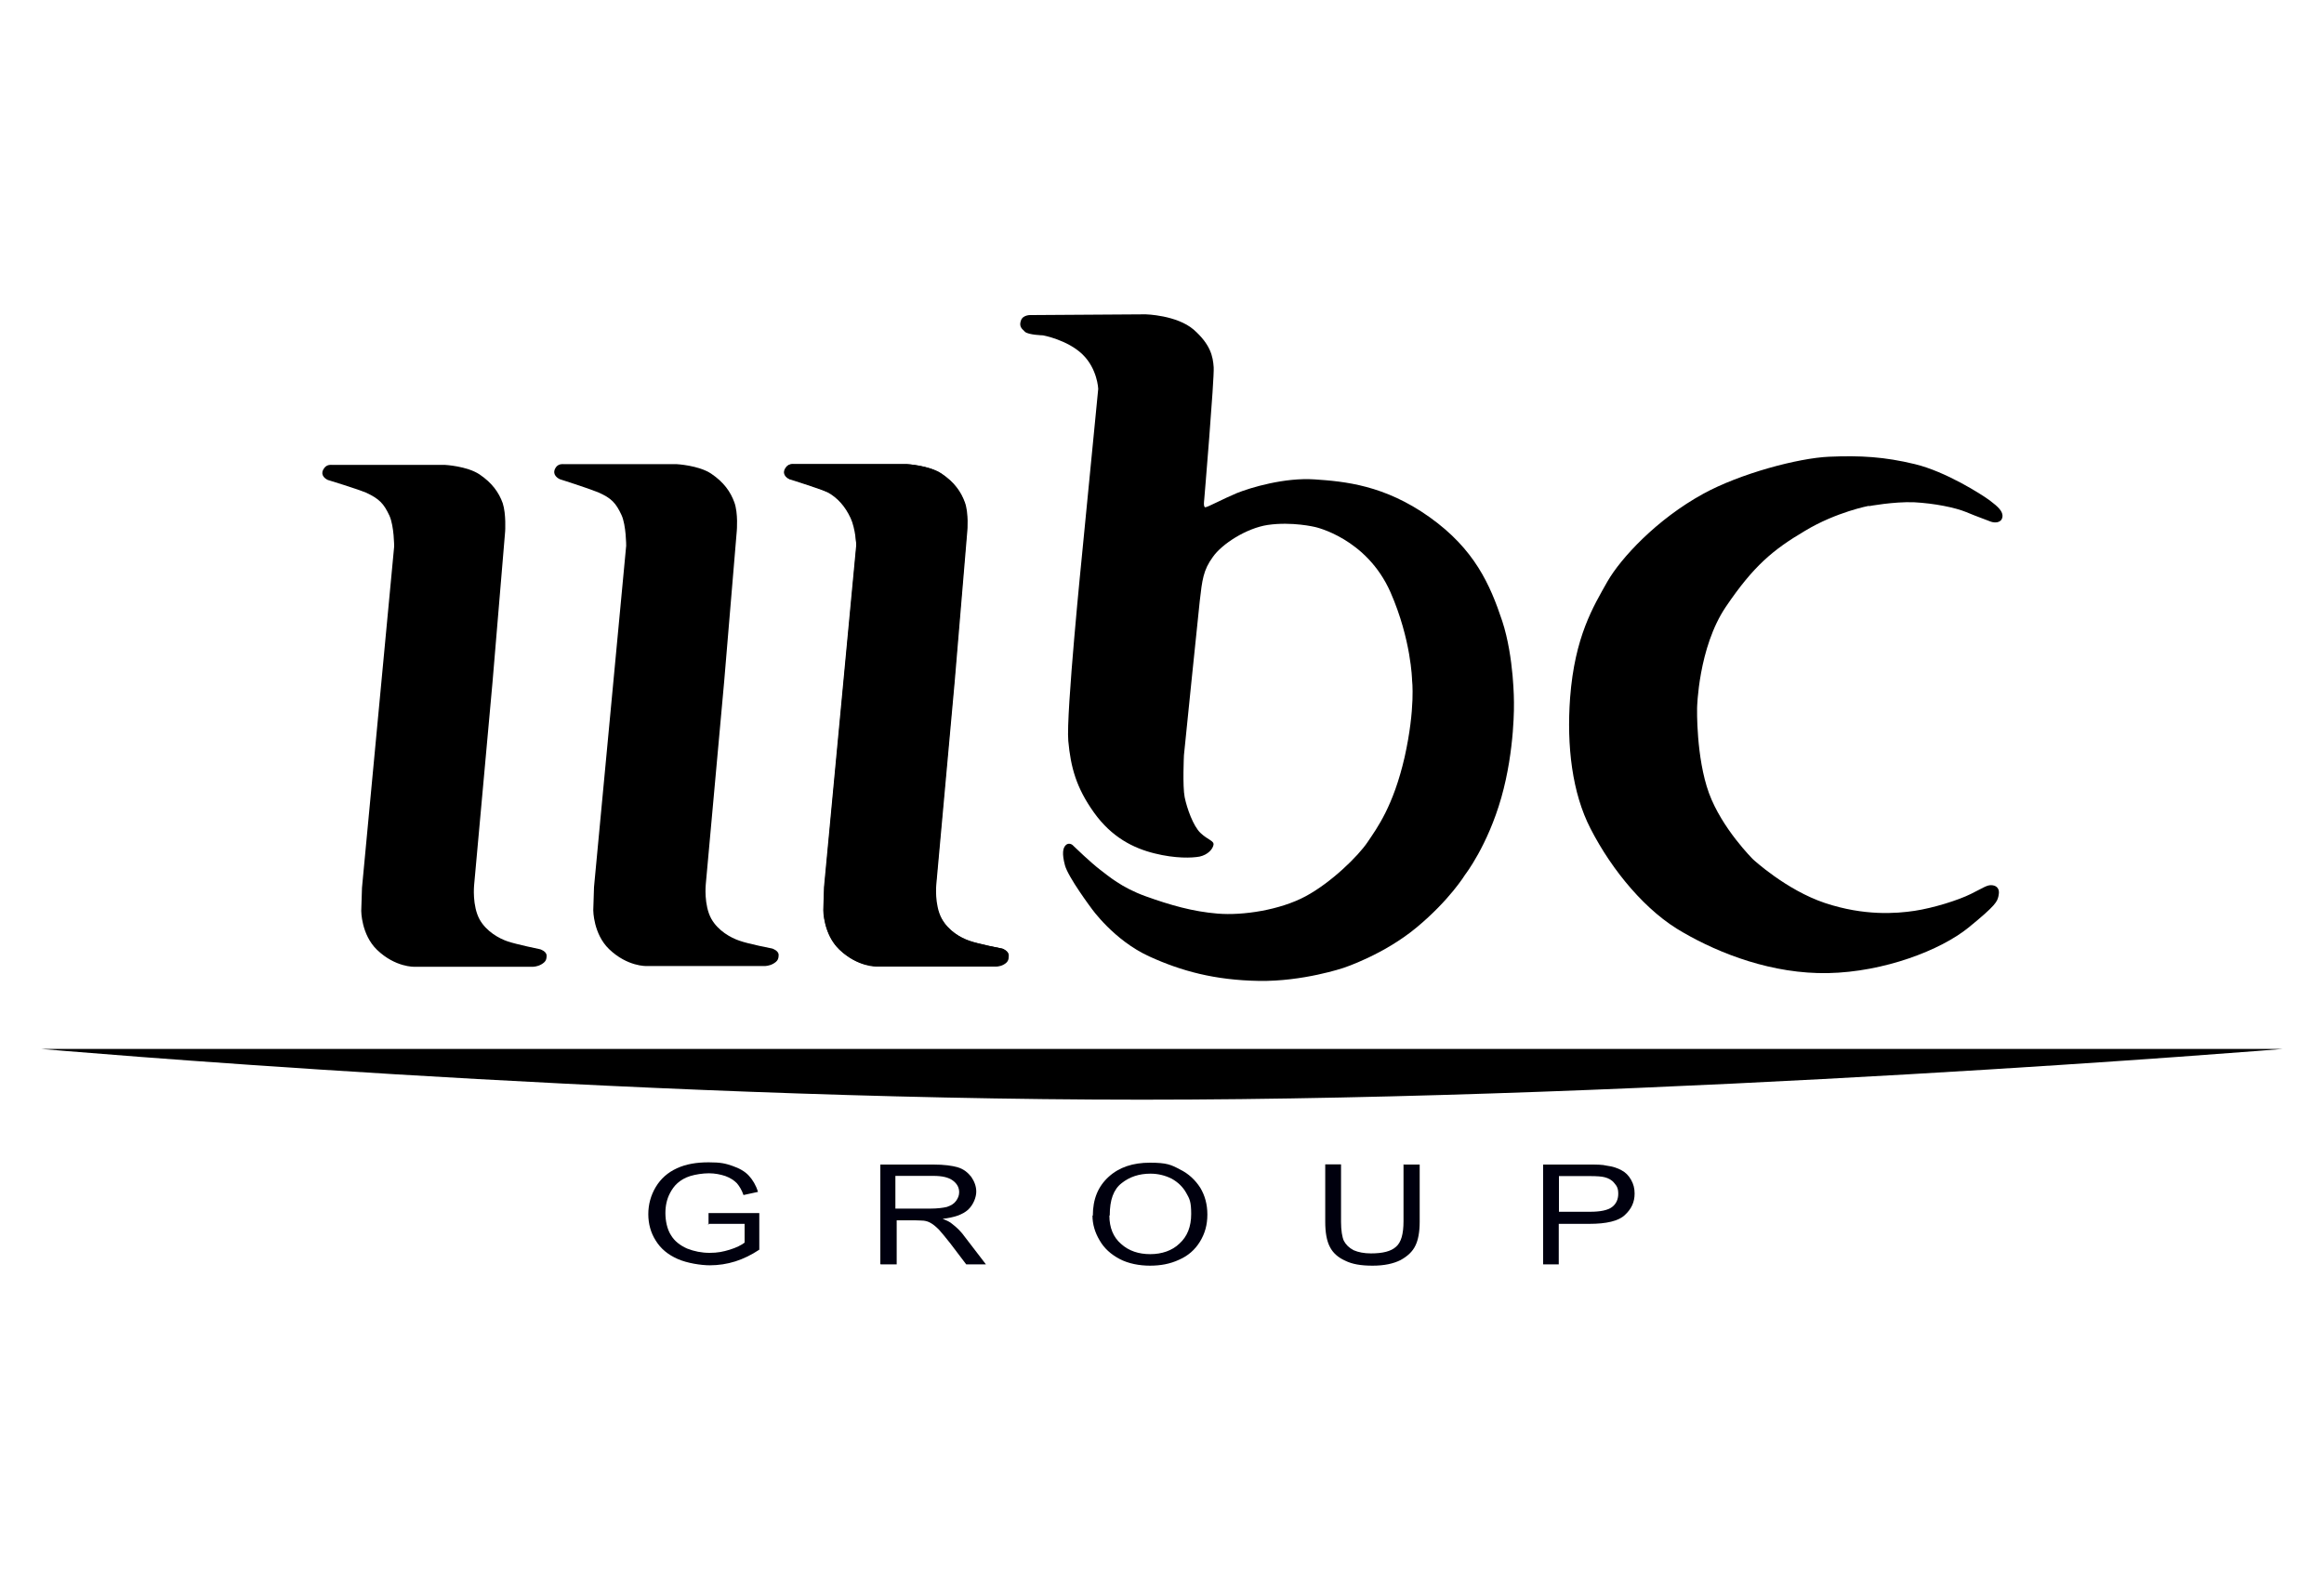 <svg xmlns="http://www.w3.org/2000/svg" id="Layer_1" data-name="Layer 1" viewBox="0 0 125 85"><defs><style>      .cls-1 {        fill: #00000e;      }    </style></defs><g id="Layer_1-2" data-name="Layer 1"><g><path d="M17.63,25.82c-.23-.11-.42-.34-.19-.64.15-.21.4-.17.4-.17h6.09s1.18.06,1.86.51c.68.46,1.04.97,1.25,1.55.19.59.13,1.52.13,1.52l-.68,8.12-.99,10.92s-.11,1.1.3,1.84c.36.64,1.04,1.02,1.52,1.18s1.74.42,1.74.42c0,0,.34.11.34.34s-.06.34-.28.47-.46.13-.46.13h-6.37s-1.02.04-2.01-.91c-.85-.82-.85-2.09-.85-2.09l.04-1.25,1.73-18.36s0-1.08-.25-1.65c-.3-.64-.53-.91-1.27-1.25-.57-.23-2.05-.68-2.05-.68"></path><path d="M42.49,25.78c-.23-.11-.42-.34-.19-.64.15-.21.4-.17.4-.17h6.09s1.18.06,1.86.51c.68.46,1.04.97,1.25,1.55s.13,1.52.13,1.52l-.68,8.12-.99,10.92s-.11,1.1.3,1.84c.36.64.99,1.02,1.46,1.19s1.82.42,1.82.42c0,0,.32.13.32.36s-.04.36-.27.49c-.23.13-.46.11-.46.11h-6.37s-1.02.04-2.01-.91c-.85-.82-.85-2.09-.85-2.09l.04-1.25,1.73-18.36s-.06-.97-.32-1.52c-.3-.64-.7-1.08-1.21-1.37-.55-.32-2.05-.74-2.05-.74h0Z"></path><path d="M55.1,17.82c-.19-.17-.28-.3-.19-.57.11-.34.57-.3.57-.3l6.14-.04s1.67.04,2.58.82c.91.8,1.04,1.44,1.08,2.03s-.51,7.13-.51,7.13c0,0-.06.4.06.4s.97-.46,1.69-.76c.74-.3,2.58-.85,4.19-.74s3.75.3,6.18,2.03c2.43,1.73,3.26,3.64,3.91,5.59.64,1.95.63,4.38.63,4.38,0,0,.06,2.52-.68,5.12-.74,2.6-1.95,4.15-1.95,4.15,0,0-.82,1.35-2.6,2.83s-3.94,2.18-3.94,2.18c0,0-2.18.74-4.55.7s-4.17-.53-5.88-1.31c-1.92-.87-3.13-2.6-3.13-2.6,0,0-1.25-1.67-1.42-2.31-.17-.64-.11-.93.04-1.08s.34-.06.42.04c.08.08.97.93,1.42,1.27s1.16.97,2.47,1.44,2.52.82,3.87.93c1.35.11,3.34-.19,4.72-.93s2.83-2.16,3.34-2.92c.51-.76,1.38-1.92,1.99-4.57.59-2.65.4-4.15.4-4.15,0,0-.04-2.16-1.16-4.72-1.29-2.92-4.06-3.51-4.06-3.51,0,0-1.23-.3-2.54-.11-1.14.17-2.47,1.02-2.96,1.73-.51.7-.57,1.23-.7,2.37-.06.51-.85,8.29-.85,8.29,0,0-.08,1.67.04,2.26s.46,1.55.85,1.92c.4.38.74.42.7.64-.04.23-.3.53-.74.63-.42.08-1.31.11-2.43-.17-1.14-.28-2.31-.87-3.26-2.2s-1.25-2.43-1.38-3.85.74-10.03.74-10.03l.87-8.91s-.04-1.08-.85-1.86-2.12-1.02-2.12-1.02c0,0-.78-.02-.97-.19"></path><path d="M100.52,27.23s1.33-.25,2.43-.21c1.1.06,2.2.28,2.81.53.59.25,1.1.42,1.31.51.21.08.57.08.63-.23s-.23-.57-.68-.91c-.46-.34-2.37-1.55-4.02-1.95-1.65-.4-2.94-.47-4.61-.4s-4.8.91-6.77,1.99c-2.52,1.38-4.44,3.47-5.16,4.72-.76,1.35-1.76,2.96-2.01,6.26-.19,2.6.11,5.12,1.1,7.04,1.16,2.26,3,4.48,4.99,5.59,1.97,1.14,4.8,2.24,7.79,2.18,3-.06,6.05-1.23,7.55-2.45s1.54-1.4,1.61-1.69c.11-.47-.17-.59-.4-.59s-.4.13-1.08.47-2.03.76-3.03.91-2.71.28-4.82-.42c-2.09-.7-3.87-2.35-3.87-2.35,0,0-1.67-1.65-2.37-3.56-.7-1.92-.64-4.57-.64-4.57,0,0,.06-3.26,1.55-5.46s2.54-3.07,4.25-4.08c1.69-1.02,3.45-1.35,3.45-1.35"></path><path d="M30.11,25.78c-.23-.11-.42-.34-.21-.64.15-.21.4-.17.4-.17h6.09s1.18.06,1.86.51c.68.46,1.04.97,1.25,1.55s.13,1.52.13,1.52l-.68,8.12-.99,10.92s-.11,1.1.3,1.84c.36.64,1.04,1.02,1.52,1.18.47.17,1.76.42,1.76.42,0,0,.34.11.34.34s-.06.34-.28.47-.46.13-.46.13h-6.37s-1.02.04-2.01-.91c-.85-.82-.85-2.09-.85-2.09l.04-1.25,1.73-18.36s0-1.1-.25-1.65c-.3-.64-.53-.91-1.27-1.23-.57-.23-2.05-.7-2.05-.7h0Z"></path><path d="M42.46,25.78c-.23-.11-.42-.34-.19-.64.15-.21.4-.17.4-.17h6.09s1.18.06,1.86.51c.68.46,1.04.97,1.25,1.55s.13,1.52.13,1.52l-.68,8.12-.99,10.92s-.11,1.1.3,1.84c.36.64,1.04,1.02,1.52,1.18.47.17,1.74.42,1.74.42,0,0,.34.11.34.34s-.06.34-.28.47-.46.13-.46.13h-6.35s-1.02.04-2.01-.91c-.85-.82-.85-2.09-.85-2.09l.04-1.25,1.73-18.36s0-1.1-.25-1.65c-.3-.64-.53-.91-1.27-1.23-.59-.23-2.07-.7-2.07-.7"></path><path d="M2.22,56.43h120.56s-33.26,2.73-61.36,2.73-59.2-2.73-59.2-2.73"></path></g><path id="path8" class="cls-1" d="M38.11,65.89v-.63h2.73v1.97c-.42.28-.85.49-1.29.63s-.91.21-1.37.21-1.21-.11-1.73-.34-.91-.55-1.18-.99c-.27-.42-.4-.91-.4-1.42s.13-1.01.4-1.46.64-.78,1.14-1.01,1.06-.32,1.71-.32.89.06,1.27.19.68.3.89.53.38.51.49.87l-.78.17c-.09-.27-.23-.49-.36-.64-.15-.15-.34-.28-.61-.38-.27-.09-.57-.15-.89-.15s-.72.06-1.01.15-.51.23-.68.38-.3.34-.4.53c-.17.32-.25.68-.25,1.08s.09.87.3,1.19c.19.32.49.55.87.72.38.15.78.23,1.21.23s.72-.06,1.08-.17c.36-.11.63-.25.8-.38v-1.01h-1.9l-.08.04Z"></path><path id="path9" class="cls-1" d="M48.18,65.02h1.84c.4,0,.7-.04.91-.09.23-.08.38-.17.49-.32s.17-.3.17-.47c0-.25-.11-.46-.34-.63-.23-.17-.57-.25-1.04-.25h-2.05v1.76h.02ZM47.35,68v-5.35h2.86c.57,0,1.01.06,1.31.15s.53.27.72.51c.17.25.27.51.27.8s-.15.7-.44.97c-.3.27-.76.42-1.37.49.23.09.4.17.51.27.25.19.49.42.7.72l1.12,1.46h-1.06l-.85-1.12c-.25-.32-.46-.57-.61-.74-.17-.17-.3-.28-.44-.36-.13-.08-.25-.11-.38-.13-.09,0-.25-.02-.47-.02h-.99v2.37h-.85l-.04-.02Z"></path><path id="path10" class="cls-1" d="M59.67,65.4c0,.64.21,1.16.63,1.52.42.38.95.55,1.57.55s1.18-.19,1.57-.57c.42-.38.63-.91.63-1.59s-.09-.82-.27-1.14-.44-.57-.78-.76c-.34-.17-.72-.27-1.14-.27-.61,0-1.12.17-1.55.51-.44.34-.64.91-.64,1.73M58.78,65.4c0-.89.28-1.57.85-2.09s1.31-.76,2.22-.76,1.14.11,1.61.36c.47.23.83.57,1.1.99.25.42.38.89.38,1.44s-.13,1.02-.4,1.46-.64.76-1.12.97c-.49.23-1.01.32-1.57.32s-1.16-.11-1.63-.36c-.47-.25-.83-.57-1.08-1.01-.25-.42-.38-.87-.38-1.33"></path><path id="path11" class="cls-1" d="M75.51,62.65h.85v3.09c0,.53-.08.97-.23,1.27-.15.32-.42.57-.8.78-.38.19-.87.3-1.5.3s-1.1-.08-1.48-.27c-.38-.17-.66-.42-.82-.74-.17-.32-.25-.78-.25-1.35v-3.09h.85v3.09c0,.46.06.82.15,1.02.11.21.28.38.53.51.25.11.57.17.93.17.63,0,1.08-.11,1.35-.36.27-.23.4-.68.4-1.37v-3.09h0v.02Z"></path><path id="path12" class="cls-1" d="M83.85,65.19h1.67c.55,0,.95-.08,1.18-.25.23-.17.34-.42.34-.72s-.08-.42-.21-.57c-.13-.17-.32-.27-.53-.32-.15-.04-.42-.06-.8-.06h-1.65v1.92h0ZM83,68v-5.35h2.43c.44,0,.76,0,.99.06.32.04.59.13.8.25.21.11.38.28.51.51s.19.46.19.74c0,.46-.17.83-.53,1.16-.34.32-.99.47-1.9.47h-1.65v2.18h-.85l.02-.02Z"></path></g></svg>